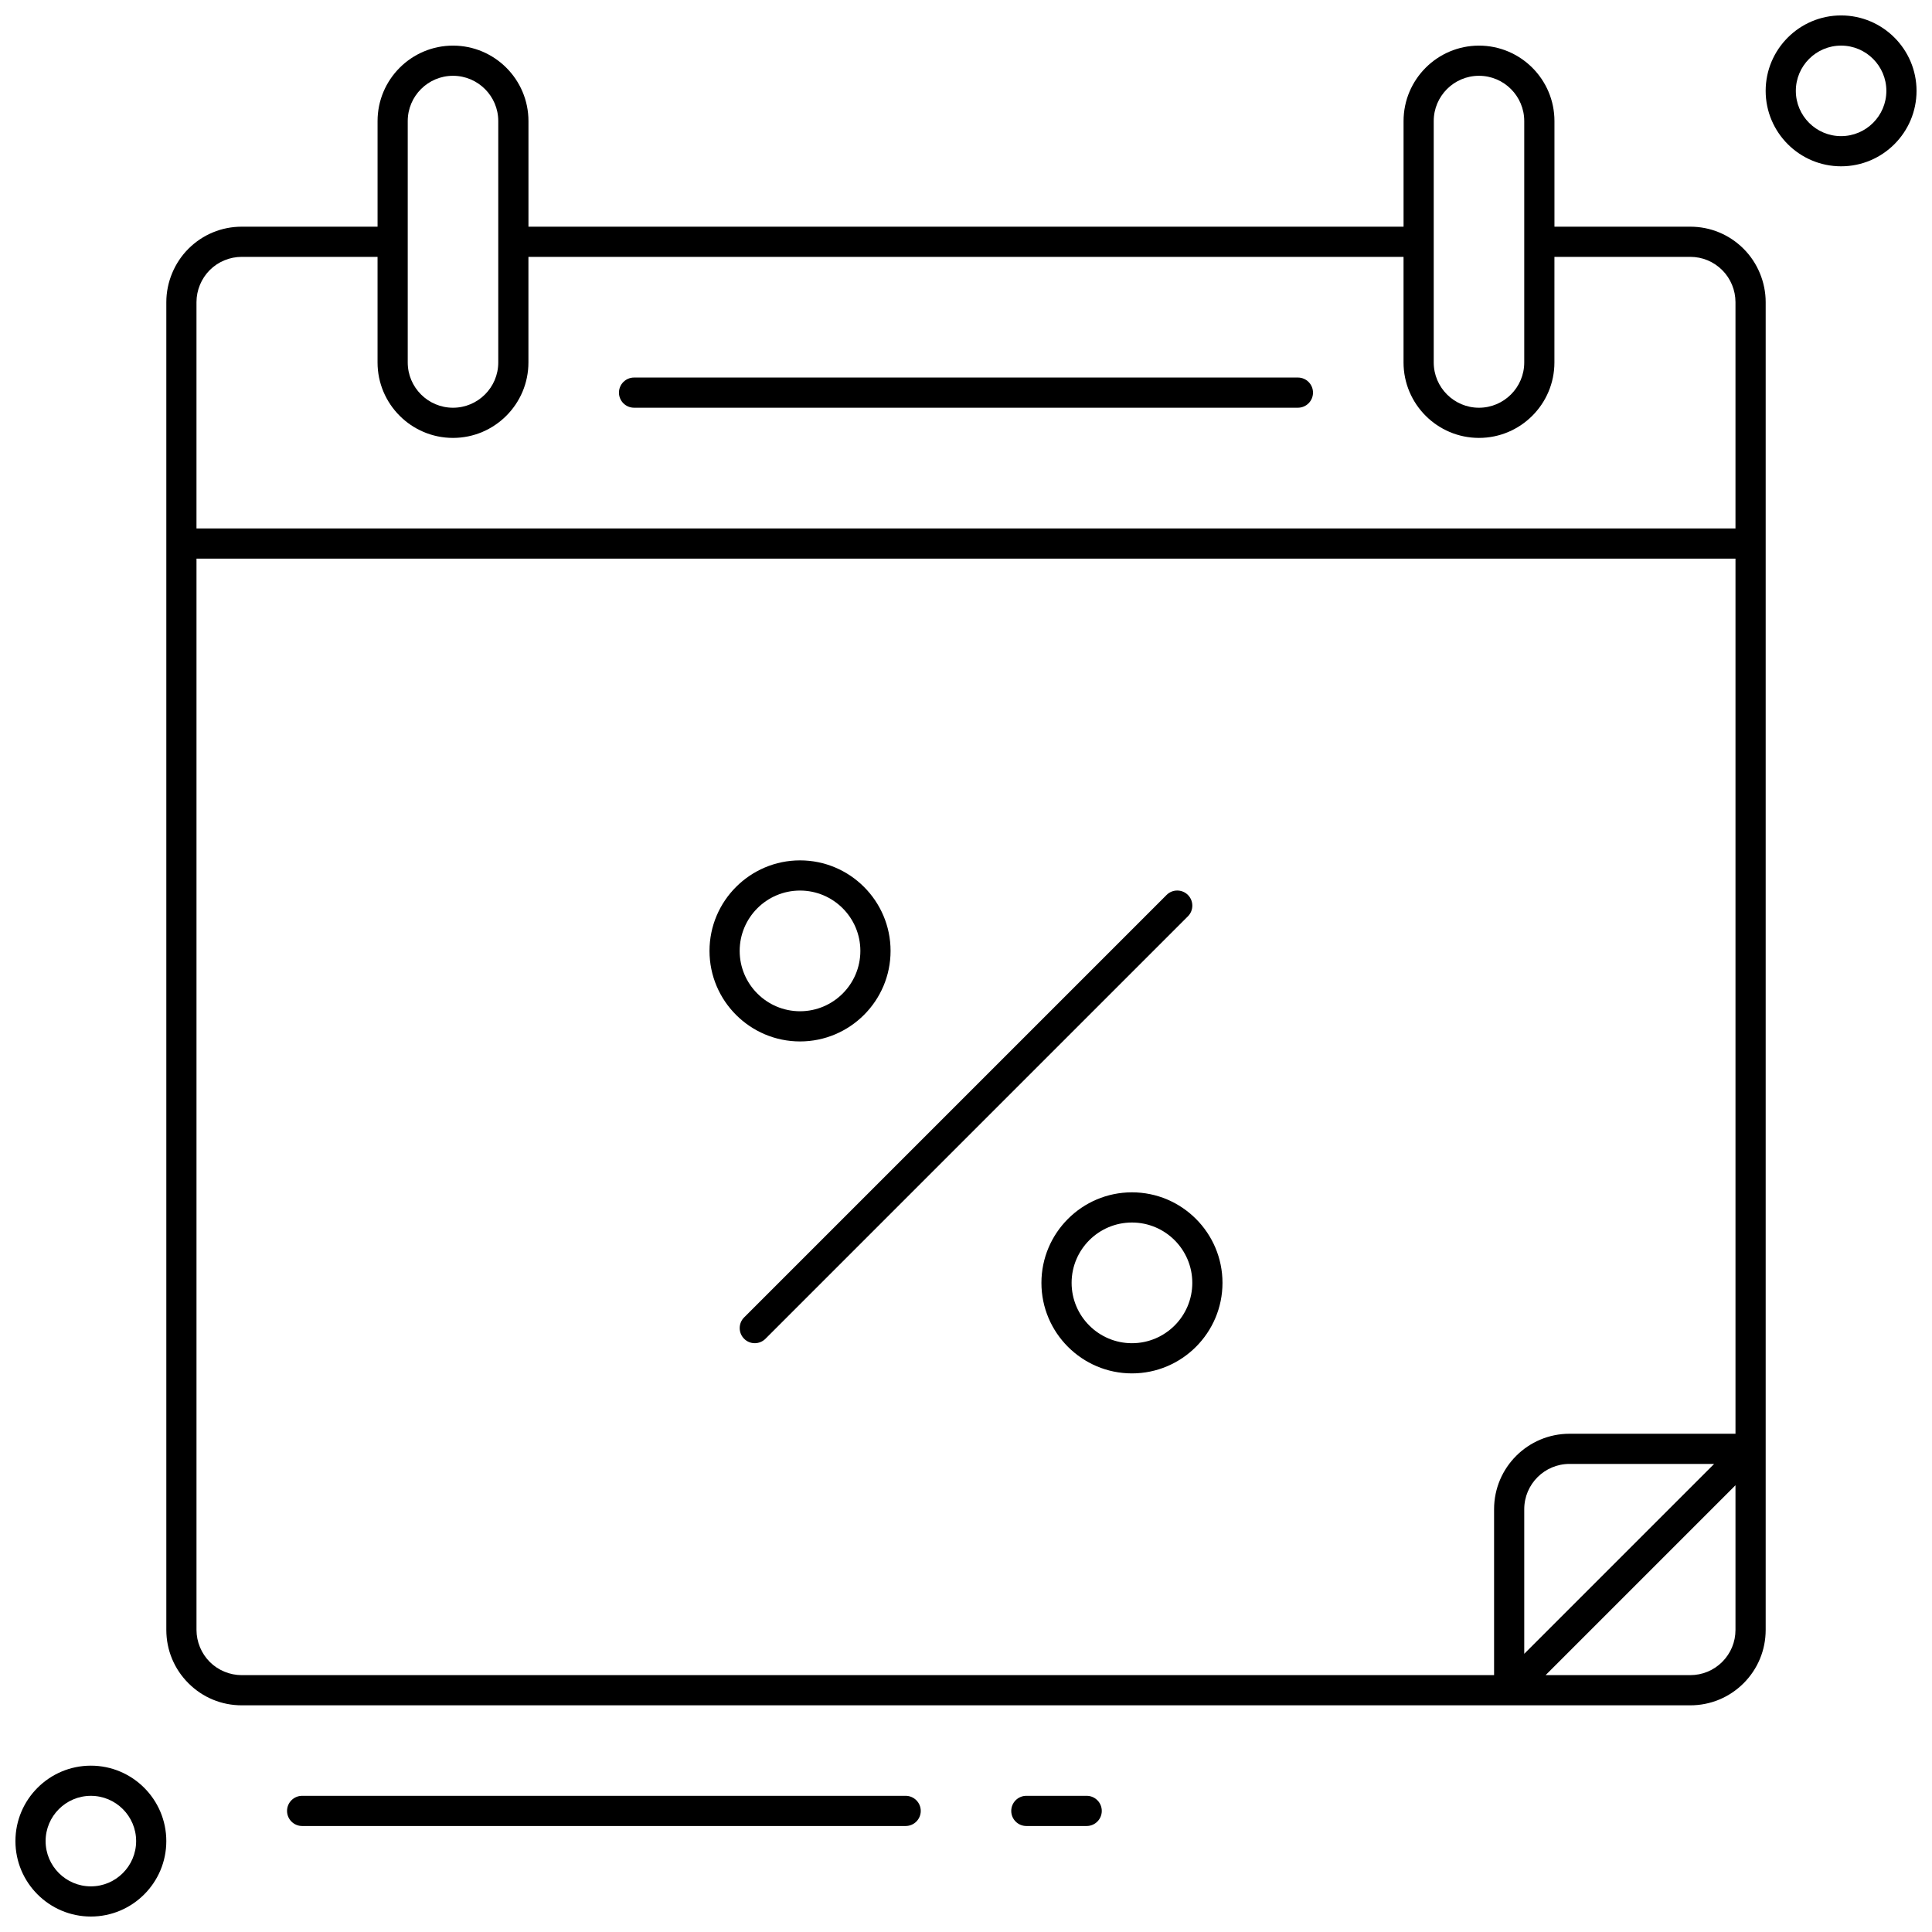 <?xml version="1.0" encoding="UTF-8"?>
<!-- Uploaded to: ICON Repo, www.svgrepo.com, Generator: ICON Repo Mixer Tools -->
<svg width="800px" height="800px" version="1.1" viewBox="144 144 512 512" xmlns="http://www.w3.org/2000/svg">
 <defs>
  <clipPath id="b">
   <path d="m611 148.09h40.902v40.906h-40.902z"/>
  </clipPath>
  <clipPath id="a">
   <path d="m148.09 611h40.906v40.902h-40.906z"/>
  </clipPath>
 </defs>
 <path d="m458.81 381.17c-1.559-1.559-4.094-1.559-5.652 0l-111.96 111.96c-1.559 1.559-1.559 4.094 0 5.652 0.773 0.789 1.797 1.18 2.82 1.18 1.023 0 2.047-0.391 2.832-1.168l111.96-111.96c1.559-1.566 1.559-4.094 0-5.664z"/>
 <path d="m380.01 396c0-13.227-10.766-23.992-23.992-23.992s-23.992 10.766-23.992 23.992 10.766 23.992 23.992 23.992 23.992-10.766 23.992-23.992zm-39.988 0c0-8.82 7.172-15.992 15.992-15.992 8.82 0 15.992 7.172 15.992 15.992s-7.172 15.992-15.992 15.992c-8.816 0-15.992-7.172-15.992-15.992z"/>
 <path d="m443.98 459.98c-13.227 0-23.992 10.766-23.992 23.992s10.766 23.992 23.992 23.992c13.227 0 23.992-10.766 23.992-23.992 0-13.23-10.766-23.992-23.992-23.992zm0 39.984c-8.82 0-15.992-7.172-15.992-15.992s7.172-15.992 15.992-15.992c8.82 0 15.992 7.172 15.992 15.992 0.004 8.82-7.172 15.992-15.992 15.992z"/>
 <path d="m264.05 156.09c-11.027 0-19.992 8.973-19.992 19.992v27.992h-35.988c-5.34 0-10.355 2.078-14.137 5.852-3.719 3.727-5.856 8.879-5.856 14.141v351.87c0 5.344 2.078 10.355 5.856 14.137 3.773 3.781 8.797 5.856 14.137 5.856h383.86c5.344 0 10.355-2.078 14.137-5.848 3.769-3.773 5.856-8.797 5.856-14.145v-351.87c0-5.269-2.144-10.43-5.856-14.137-3.781-3.777-8.793-5.856-14.137-5.856h-35.984v-27.992c0-11.02-8.965-19.992-19.996-19.992-11.027 0-19.992 8.973-19.992 19.992v27.992h-231.91v-27.992c0-11.02-8.965-19.992-19.992-19.992zm-11.996 19.992c0-6.613 5.383-11.996 11.996-11.996s11.996 5.383 11.996 11.996v63.977c0 6.613-5.383 11.996-11.996 11.996s-11.996-5.383-11.996-11.996zm-52.469 408.34c-2.231-2.242-3.512-5.328-3.512-8.484v-283.89h407.85v231.91h-43.984c-11.027 0-19.992 8.965-19.992 19.992v43.98h-331.88c-3.156 0-6.246-1.277-8.484-3.508zm398.68-52.469-50.324 50.324v-38.328c0-6.613 5.383-11.996 11.996-11.996zm2.144 52.469c-2.269 2.262-5.285 3.508-8.484 3.508h-38.328l50.324-50.324v38.332c0 3.207-1.246 6.211-3.512 8.484zm-76.457-408.34c0-6.613 5.379-11.996 11.992-11.996 6.617 0 11.996 5.383 11.996 11.996v63.977c0 6.613-5.383 11.996-11.996 11.996-6.613 0-11.992-5.383-11.992-11.996zm-8 35.988v27.988c0 11.02 8.965 19.992 19.992 19.992 11.027 0 19.992-8.973 19.992-19.992l0.004-27.988h35.988c3.199 0 6.215 1.246 8.484 3.519 2.227 2.223 3.508 5.309 3.508 8.477v59.977h-407.85v-59.977c0-3.16 1.281-6.246 3.512-8.484 2.231-2.242 5.328-3.512 8.484-3.512h35.988v27.988c0 11.02 8.965 19.992 19.992 19.992 11.027 0 19.992-8.973 19.992-19.992v-27.988z"/>
 <path d="m312.03 252.05h175.93c2.207 0 4-1.793 4-4 0-2.207-1.793-3.996-4-3.996h-175.93c-2.207 0-4 1.793-4 4 0.004 2.203 1.793 3.996 4 3.996z"/>
 <path d="m224.07 619.91c-2.207 0-4 1.793-4 4 0 2.207 1.793 4 4 4h159.94c2.207 0 4-1.793 4-4-0.004-2.207-1.797-4-4.004-4z"/>
 <path d="m415.99 619.91c-2.207 0-4 1.793-4 4 0 2.207 1.793 4 4 4h15.992c2.207 0 4-1.793 4-4 0-2.207-1.789-4-3.996-4z"/>
 <g clip-path="url(#b)">
  <path d="m631.91 148.09c-11.027 0-19.992 8.973-19.992 19.992 0 11.02 8.965 19.992 19.992 19.992s19.992-8.973 19.992-19.992c0-11.02-8.965-19.992-19.992-19.992zm0 31.988c-6.613 0-11.996-5.383-11.996-11.996 0-6.613 5.383-11.996 11.996-11.996 6.613 0 11.996 5.383 11.996 11.996 0 6.613-5.383 11.996-11.996 11.996z"/>
 </g>
 <g clip-path="url(#a)">
  <path d="m148.09 631.91c0 11.027 8.965 19.992 19.992 19.992 11.027 0 19.992-8.965 19.992-19.992s-8.965-19.992-19.992-19.992c-11.027 0-19.992 8.965-19.992 19.992zm31.988 0c0 6.613-5.383 11.996-11.996 11.996-6.613 0-11.996-5.383-11.996-11.996 0-6.613 5.383-11.996 11.996-11.996 6.613 0 11.996 5.383 11.996 11.996z"/>
 </g>
</svg>